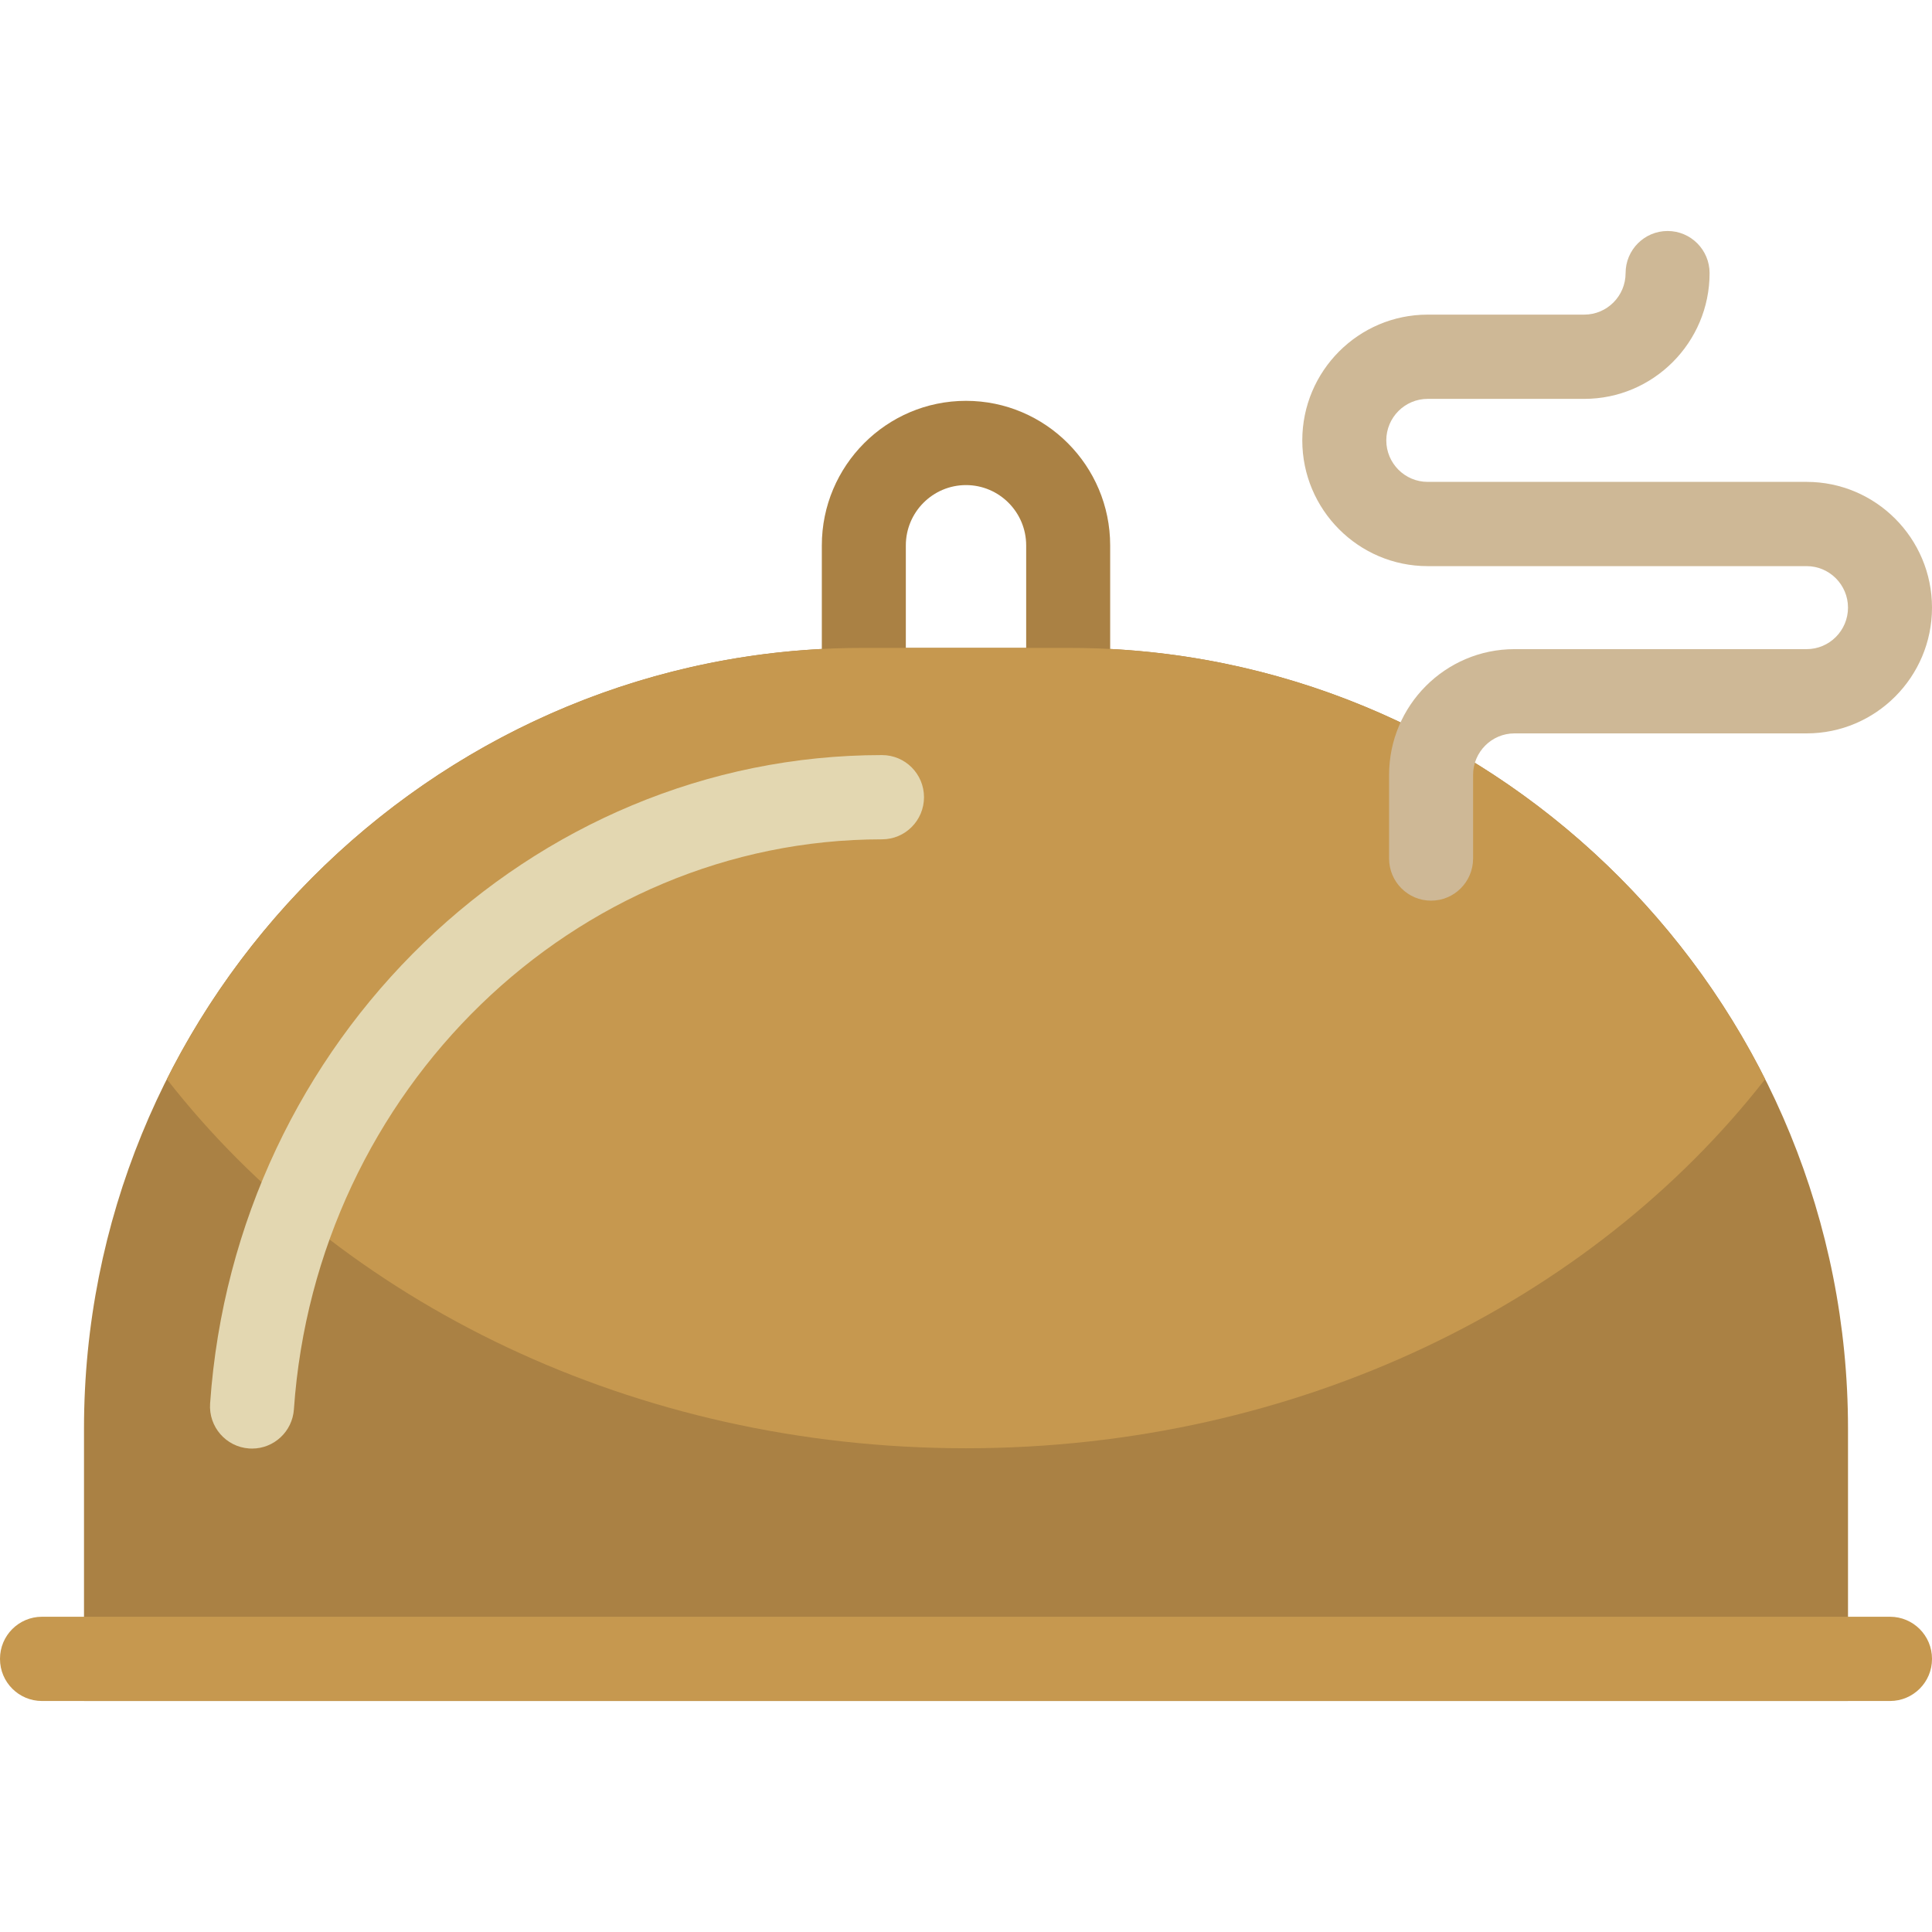 <?xml version="1.0" encoding="iso-8859-1"?>
<!-- Uploaded to: SVG Repo, www.svgrepo.com, Generator: SVG Repo Mixer Tools -->
<svg height="800px" width="800px" version="1.1" id="Layer_1" xmlns="http://www.w3.org/2000/svg" xmlns:xlink="http://www.w3.org/1999/xlink" 
	 viewBox="0 0 512 512" xml:space="preserve">
<path style="fill:#AA8144;" d="M294.192,171.981c0.002-0.094,0.014-0.186,0.014-0.279v-27.156c0-21.129-17.14-38.319-38.209-38.319
	c-21.067,0-38.205,17.19-38.205,38.319v27.156c0,0.095,0.011,0.186,0.014,0.279c-108.516,5.642-195.546,96.417-195.546,206.594
	v72.208h231.775h3.929h231.775v-72.208C489.739,268.398,402.709,177.623,294.192,171.981z M257.965,171.701h-3.929h-13.981v-27.156
	c0-8.819,7.154-15.992,15.947-15.992c8.792,0,15.945,7.174,15.945,15.992v27.156H257.965z"/>
<path style="fill:#C6984F;" d="M44.22,285.997c34.021-67.629,103.987-114.295,184.304-114.295h25.51h3.929h25.51
	c80.317,0,150.283,46.667,184.304,114.295C421.712,345.029,344.051,383.803,256,383.803S90.288,345.029,44.22,285.997z
	 M500.87,428.456H11.13c-6.147,0-11.13,4.983-11.13,11.13v0.066c0,6.147,4.983,11.13,11.13,11.13H500.87
	c6.147,0,11.13-4.983,11.13-11.13v-0.066C512,433.439,507.017,428.456,500.87,428.456z"/>
<path style="fill:#E3D7B1;" d="M244.87,211.267c0,6.165-4.983,11.164-11.13,11.164c-81.534,0-149.993,66.356-155.853,151.066
	c-0.407,5.887-5.296,10.39-11.093,10.39c-0.259,0-0.52-0.009-0.782-0.027c-6.132-0.426-10.759-5.759-10.333-11.91
	c6.667-96.363,84.881-171.846,178.061-171.846C239.886,200.104,244.87,205.102,244.87,211.267z"/>
<path style="fill:#CEB896;" d="M512,161.028c0,18.376-14.906,33.328-33.228,33.328h-77.42c-6.048,0-10.968,4.933-10.968,10.998
	v22.163c0,6.165-4.983,11.163-11.13,11.163c-6.147,0-11.13-4.998-11.13-11.163v-22.163c0-18.375,14.907-33.325,33.229-33.325h77.42
	c6.047,0,10.967-4.935,10.967-11.001c0-6.065-4.92-10.998-10.967-10.998H378.347c-18.321,0-33.227-14.95-33.227-33.326
	s14.906-33.325,33.227-33.325h41.486c6.046,0,10.965-4.934,10.965-10.999c0-6.165,4.983-11.164,11.13-11.164
	s11.13,4.998,11.13,11.164c0,18.375-14.905,33.326-33.225,33.326h-41.486c-6.047,0-10.966,4.933-10.966,10.998
	s4.919,10.999,10.966,10.999h100.425C497.094,127.704,512,142.653,512,161.028z"/>
</svg>